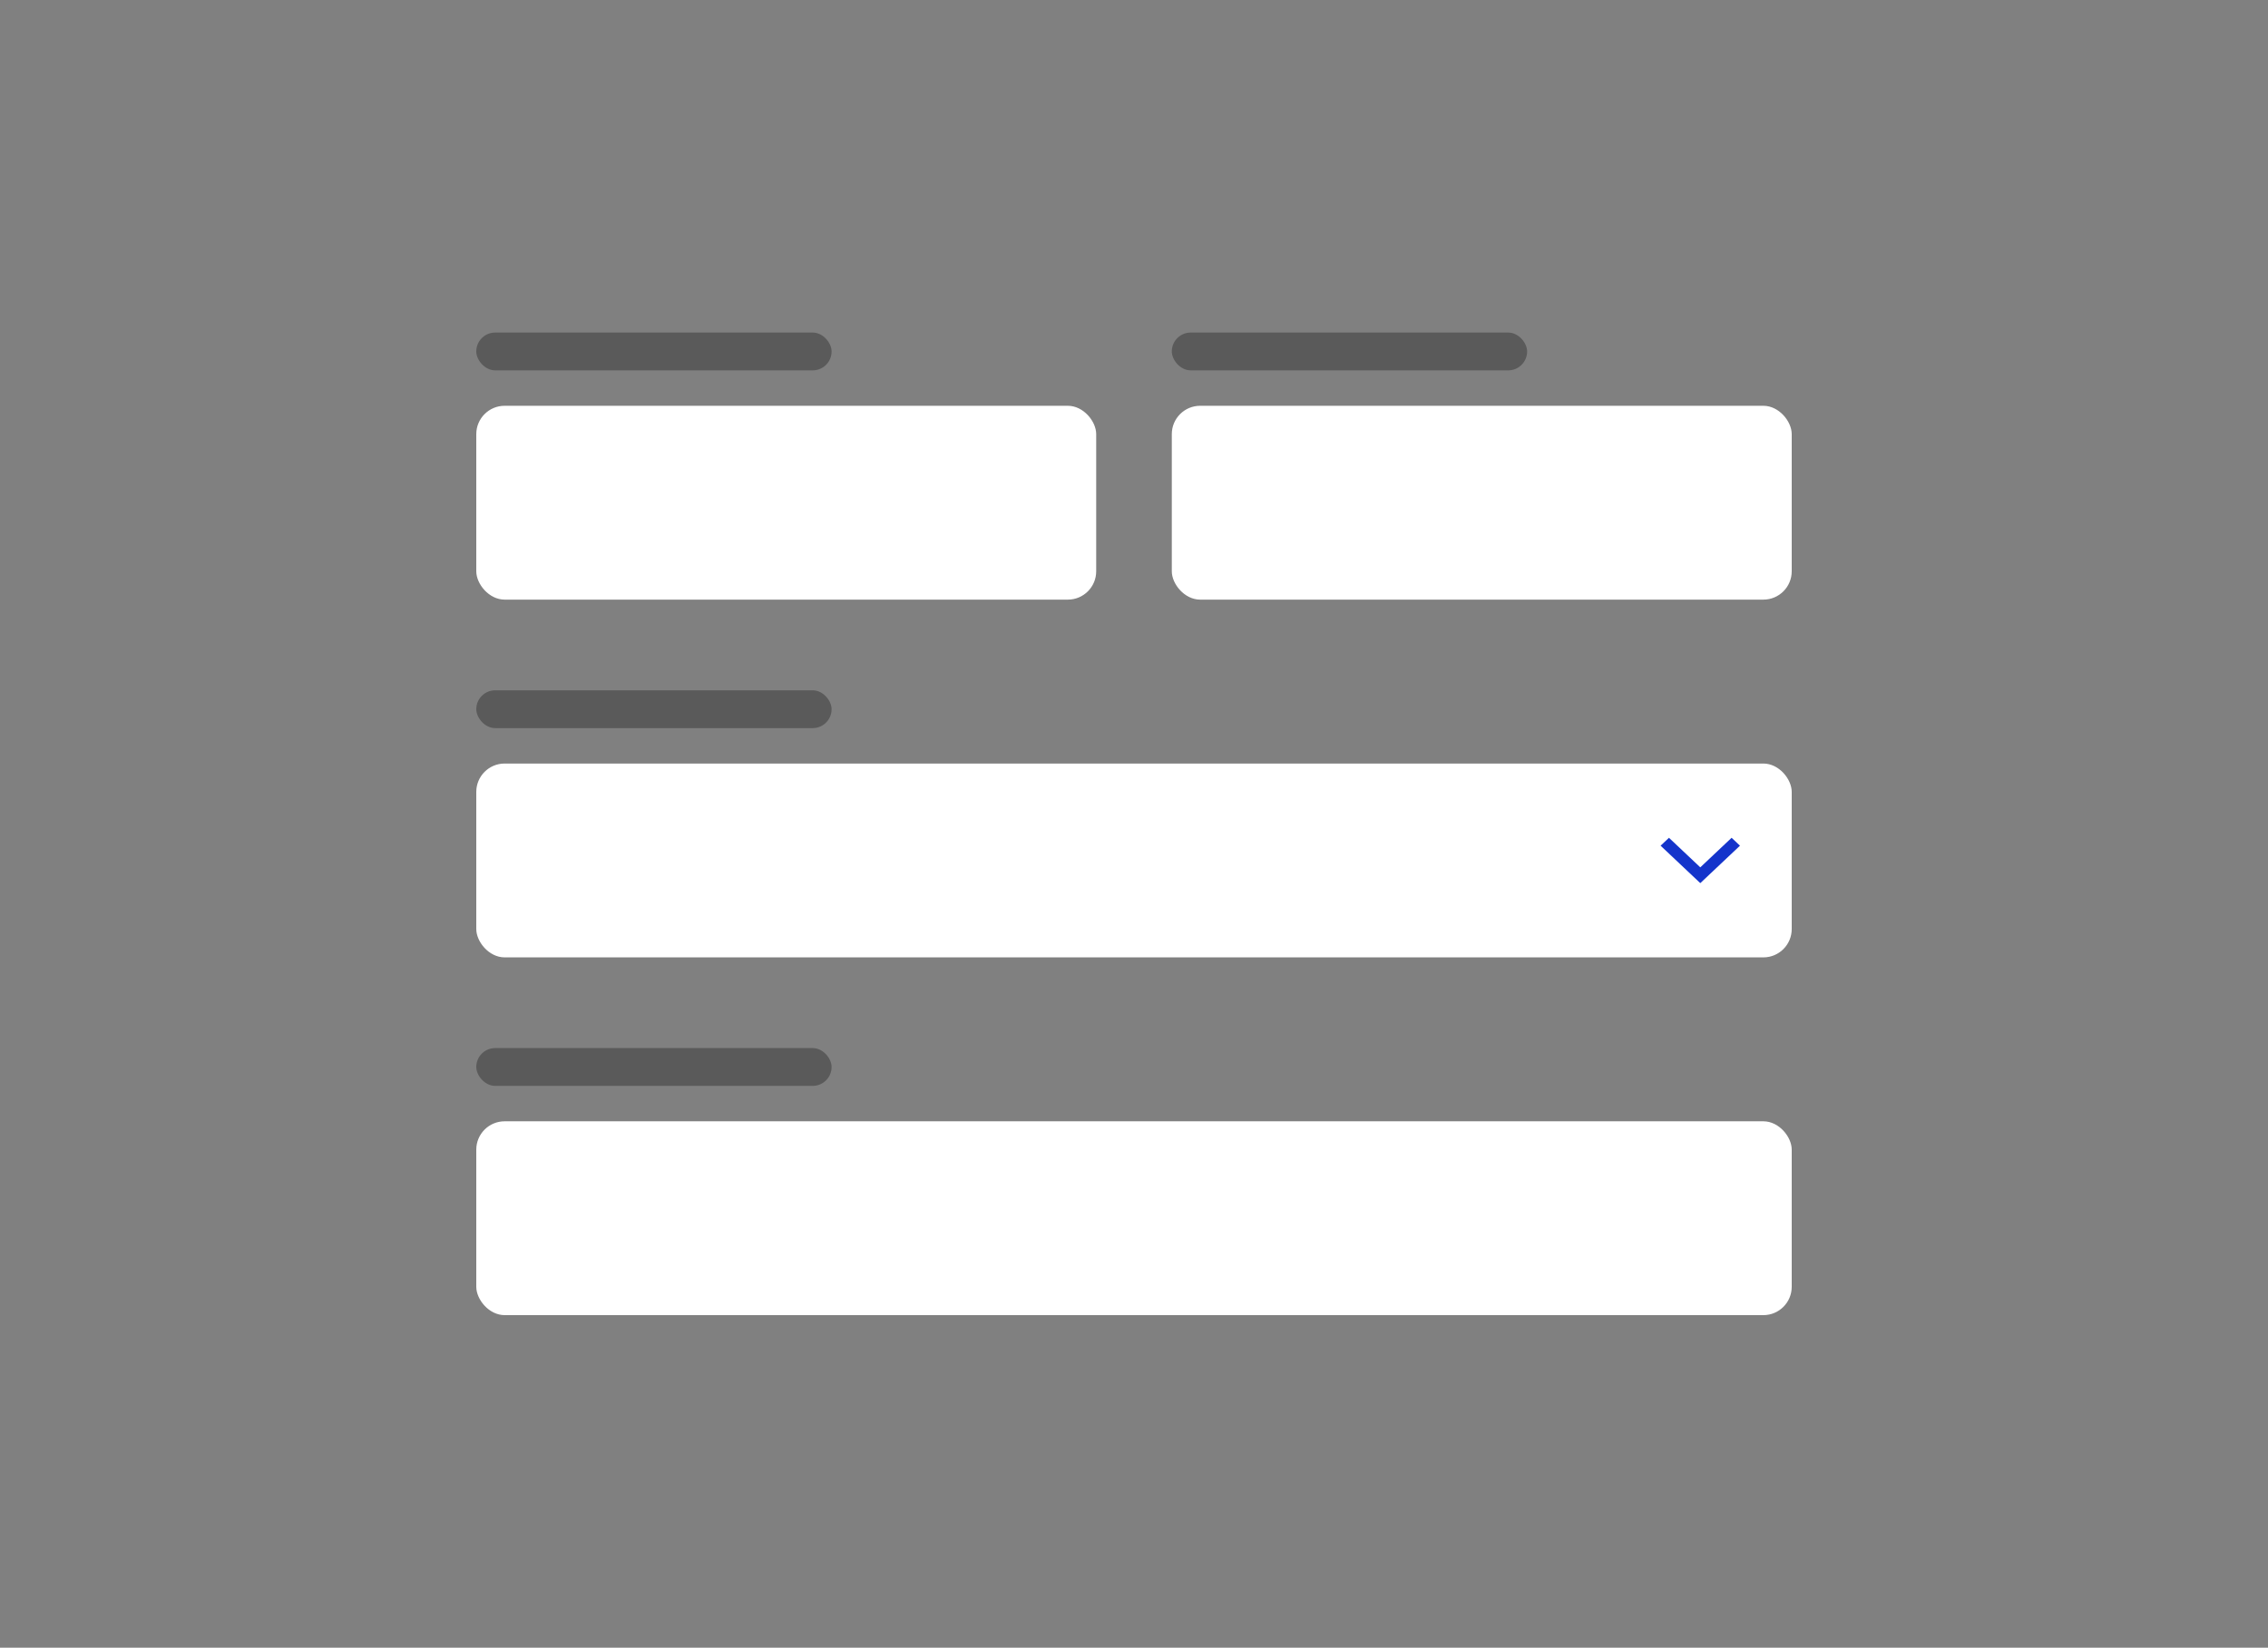 <svg width="300" height="218" viewBox="0 0 300 218" fill="none" xmlns="http://www.w3.org/2000/svg">
<rect x="0" y="0" width="300" height="218" fill="#808080" stroke="none"/>
<g clip-path="url(#clip0_1_1901)">
<rect x="63" y="44" width="47" height="5" rx="2.5" fill="black" fill-opacity="0.3"/>
<rect x="63" y="53.688" width="82" height="25.646" rx="3.75" fill="white"/>
</g>
<g clip-path="url(#clip1_1_1901)">
<rect x="155" y="44" width="47" height="5" rx="2.5" fill="black" fill-opacity="0.3"/>
<rect x="155" y="53.688" width="82" height="25.646" rx="3.75" fill="white"/>
</g>
<g clip-path="url(#clip2_1_1901)">
<rect x="63" y="91.333" width="47" height="5" rx="2.5" fill="black" fill-opacity="0.3"/>
<rect x="63" y="101.021" width="174" height="25.646" rx="3.75" fill="white"/>
<g clip-path="url(#clip3_1_1901)">
<g opacity="0.01">
<rect width="0.75" height="0.75" transform="translate(224.156 115.343)" fill="#1434CB"/>
</g>
<path fill-rule="evenodd" clip-rule="evenodd" d="M220.763 110.844L219.656 111.889L224.906 116.844L230.156 111.889L229.049 110.844L224.906 114.754L220.763 110.844Z" fill="#1434CB"/>
</g>
</g>
<g clip-path="url(#clip4_1_1901)">
<rect x="63" y="138.667" width="47" height="5" rx="2.5" fill="black" fill-opacity="0.3"/>
<rect x="63" y="148.354" width="174" height="25.646" rx="3.75" fill="white"/>
</g>
<defs>
<clipPath id="clip0_1_1901">
<rect width="82" height="35.333" fill="white" transform="translate(63 44)"/>
</clipPath>
<clipPath id="clip1_1_1901">
<rect width="82" height="35.333" fill="white" transform="translate(155 44)"/>
</clipPath>
<clipPath id="clip2_1_1901">
<rect width="174" height="35.333" fill="white" transform="translate(63 91.333)"/>
</clipPath>
<clipPath id="clip3_1_1901">
<rect width="12" height="12" fill="white" transform="translate(218.906 107.844)"/>
</clipPath>
<clipPath id="clip4_1_1901">
<rect width="174" height="35.333" fill="white" transform="translate(63 138.667)"/>
</clipPath>
</defs>
</svg>
